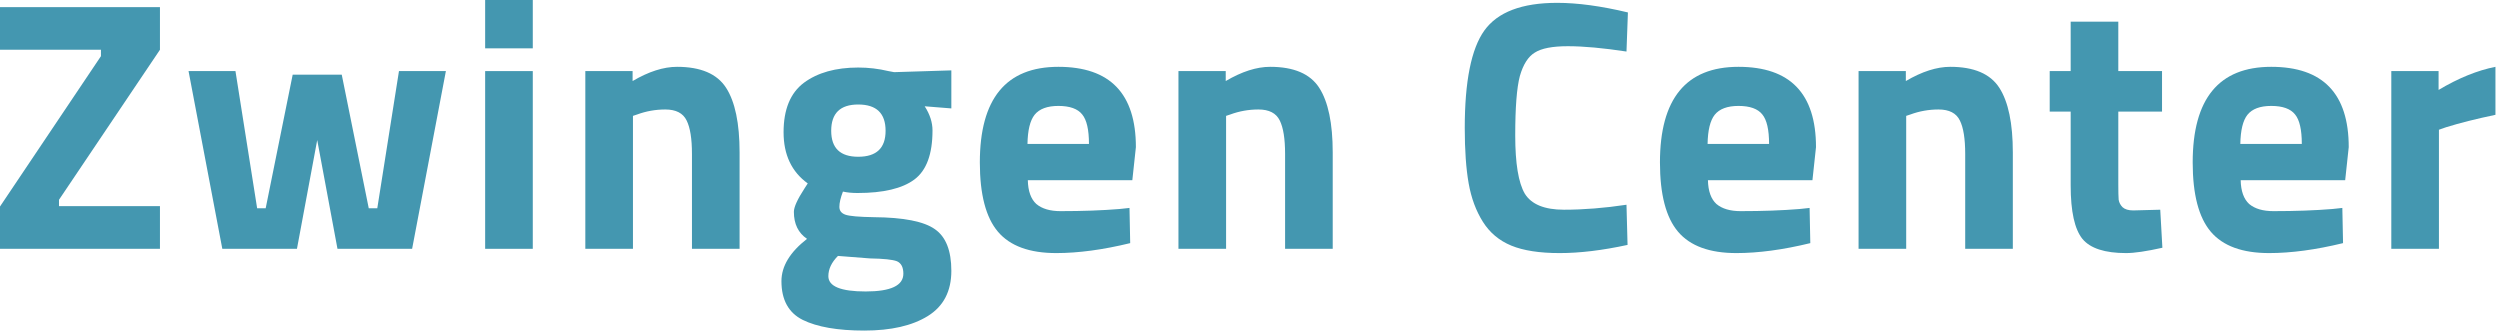 <svg width="422" height="56" viewBox="0 0 422 56" fill="none" xmlns="http://www.w3.org/2000/svg">
<path d="M0 8.4V1.2H27V8.4L9.96 33.72V34.8H27V42H0V34.86L17.04 9.48V8.4H0Z" fill="#4497B0"/>
<path d="M31.826 12H39.746L43.406 35.16H44.846L49.406 12.6H57.686L62.246 35.16H63.686L67.346 12H75.266L69.566 42H56.966L53.546 23.64L50.126 42H37.526L31.826 12Z" fill="#4497B0"/>
<path d="M81.894 42V12H89.934V42H81.894ZM81.894 8.16V0H89.934V8.16H81.894Z" fill="#4497B0"/>
<path d="M106.843 42H98.803V12H106.783V13.68C109.503 12.08 112.003 11.28 114.283 11.28C118.283 11.28 121.043 12.46 122.563 14.82C124.083 17.18 124.843 20.82 124.843 25.74V42H116.803V25.98C116.803 23.42 116.503 21.54 115.903 20.34C115.303 19.1 114.103 18.48 112.303 18.48C110.663 18.48 109.083 18.76 107.563 19.32L106.843 19.56V42Z" fill="#4497B0"/>
<path d="M160.587 45.72C160.587 49.16 159.267 51.7 156.627 53.34C153.987 54.98 150.407 55.8 145.887 55.8C141.407 55.8 137.947 55.2 135.507 54C133.107 52.8 131.907 50.62 131.907 47.46C131.907 44.94 133.347 42.56 136.227 40.32C134.747 39.32 134.007 37.8 134.007 35.76C134.007 34.96 134.607 33.64 135.807 31.8L136.347 30.96C133.627 29 132.267 26.12 132.267 22.32C132.267 18.48 133.407 15.7 135.687 13.98C138.007 12.26 141.067 11.4 144.867 11.4C146.587 11.4 148.287 11.6 149.967 12L150.927 12.18L160.587 11.88V18.3L156.087 17.94C156.967 19.3 157.407 20.66 157.407 22.02C157.407 26.02 156.387 28.78 154.347 30.3C152.307 31.82 149.107 32.58 144.747 32.58C143.827 32.58 143.007 32.5 142.287 32.34C141.887 33.38 141.687 34.24 141.687 34.92C141.687 35.56 142.027 36 142.707 36.24C143.387 36.48 144.987 36.62 147.507 36.66C152.547 36.7 155.987 37.38 157.827 38.7C159.667 39.98 160.587 42.32 160.587 45.72ZM139.827 46.62C139.827 48.34 141.927 49.2 146.127 49.2C150.367 49.2 152.487 48.2 152.487 46.2C152.487 45.12 152.127 44.42 151.407 44.1C150.687 43.82 149.167 43.66 146.847 43.62L141.447 43.2C140.367 44.28 139.827 45.42 139.827 46.62ZM140.307 22.08C140.307 25 141.827 26.46 144.867 26.46C147.947 26.46 149.487 25 149.487 22.08C149.487 19.12 147.947 17.64 144.867 17.64C141.827 17.64 140.307 19.12 140.307 22.08Z" fill="#4497B0"/>
<path d="M173.497 30.42C173.537 32.26 174.017 33.6 174.938 34.44C175.898 35.24 177.258 35.64 179.018 35.64C182.738 35.64 186.057 35.52 188.977 35.28L190.658 35.1L190.777 41.04C186.177 42.16 182.018 42.72 178.298 42.72C173.778 42.72 170.498 41.52 168.458 39.12C166.418 36.72 165.397 32.82 165.397 27.42C165.397 16.66 169.818 11.28 178.658 11.28C187.378 11.28 191.738 15.8 191.738 24.84L191.137 30.42H173.497ZM183.818 24.3C183.818 21.9 183.438 20.24 182.678 19.32C181.918 18.36 180.578 17.88 178.658 17.88C176.778 17.88 175.437 18.38 174.637 19.38C173.877 20.34 173.478 21.98 173.438 24.3H183.818Z" fill="#4497B0"/>
<path d="M206.963 42H198.923V12H206.903V13.68C209.623 12.08 212.123 11.28 214.403 11.28C218.403 11.28 221.163 12.46 222.683 14.82C224.203 17.18 224.963 20.82 224.963 25.74V42H216.923V25.98C216.923 23.42 216.623 21.54 216.023 20.34C215.423 19.1 214.223 18.48 212.423 18.48C210.783 18.48 209.203 18.76 207.683 19.32L206.963 19.56V42Z" fill="#4497B0"/>
<path d="M274.731 41.34C270.491 42.26 266.671 42.72 263.271 42.72C259.871 42.72 257.151 42.3 255.111 41.46C253.071 40.62 251.471 39.28 250.311 37.44C249.151 35.6 248.351 33.44 247.911 30.96C247.471 28.48 247.251 25.36 247.251 21.6C247.251 13.72 248.351 8.24 250.551 5.16C252.791 2.04 256.891 0.48 262.851 0.48C266.291 0.48 270.271 1.02 274.791 2.1L274.551 8.7C270.591 8.1 267.291 7.8 264.651 7.8C262.051 7.8 260.191 8.16 259.071 8.88C257.951 9.56 257.111 10.88 256.551 12.84C256.031 14.8 255.771 18.14 255.771 22.86C255.771 27.58 256.311 30.86 257.391 32.7C258.511 34.5 260.711 35.4 263.991 35.4C267.311 35.4 270.831 35.12 274.551 34.56L274.731 41.34Z" fill="#4497B0"/>
<path d="M288.3 30.42C288.34 32.26 288.82 33.6 289.74 34.44C290.7 35.24 292.06 35.64 293.82 35.64C297.54 35.64 300.86 35.52 303.78 35.28L305.46 35.1L305.58 41.04C300.98 42.16 296.82 42.72 293.1 42.72C288.58 42.72 285.3 41.52 283.26 39.12C281.22 36.72 280.2 32.82 280.2 27.42C280.2 16.66 284.62 11.28 293.46 11.28C302.18 11.28 306.54 15.8 306.54 24.84L305.94 30.42H288.3ZM298.62 24.3C298.62 21.9 298.24 20.24 297.48 19.32C296.72 18.36 295.38 17.88 293.46 17.88C291.58 17.88 290.24 18.38 289.44 19.38C288.68 20.34 288.28 21.98 288.24 24.3H298.62Z" fill="#4497B0"/>
<path d="M321.766 42H313.726V12H321.706V13.68C324.426 12.08 326.926 11.28 329.206 11.28C333.206 11.28 335.966 12.46 337.486 14.82C339.006 17.18 339.766 20.82 339.766 25.74V42H331.726V25.98C331.726 23.42 331.426 21.54 330.826 20.34C330.226 19.1 329.026 18.48 327.226 18.48C325.586 18.48 324.006 18.76 322.486 19.32L321.766 19.56V42Z" fill="#4497B0"/>
<path d="M364.95 18.84H357.57V31.14C357.57 32.34 357.59 33.2 357.63 33.72C357.71 34.2 357.93 34.62 358.29 34.98C358.69 35.34 359.29 35.52 360.09 35.52L364.65 35.4L365.01 41.82C362.33 42.42 360.29 42.72 358.89 42.72C355.29 42.72 352.83 41.92 351.51 40.32C350.19 38.68 349.53 35.68 349.53 31.32V18.84H345.99V12H349.53V3.66H357.57V12H364.95V18.84Z" fill="#4497B0"/>
<path d="M378.226 30.42C378.266 32.26 378.746 33.6 379.666 34.44C380.626 35.24 381.986 35.64 383.746 35.64C387.466 35.64 390.786 35.52 393.706 35.28L395.386 35.1L395.506 41.04C390.906 42.16 386.746 42.72 383.026 42.72C378.506 42.72 375.226 41.52 373.186 39.12C371.146 36.72 370.126 32.82 370.126 27.42C370.126 16.66 374.546 11.28 383.386 11.28C392.106 11.28 396.466 15.8 396.466 24.84L395.866 30.42H378.226ZM388.546 24.3C388.546 21.9 388.166 20.24 387.406 19.32C386.646 18.36 385.306 17.88 383.386 17.88C381.506 17.88 380.166 18.38 379.366 19.38C378.606 20.34 378.206 21.98 378.166 24.3H388.546Z" fill="#4497B0"/>
<path d="M403.652 42V12H411.632V15.18C414.992 13.18 418.192 11.88 421.232 11.28V19.38C417.992 20.06 415.212 20.76 412.892 21.48L411.692 21.9V42H403.652Z" fill="#4497B0"/>
</svg>
